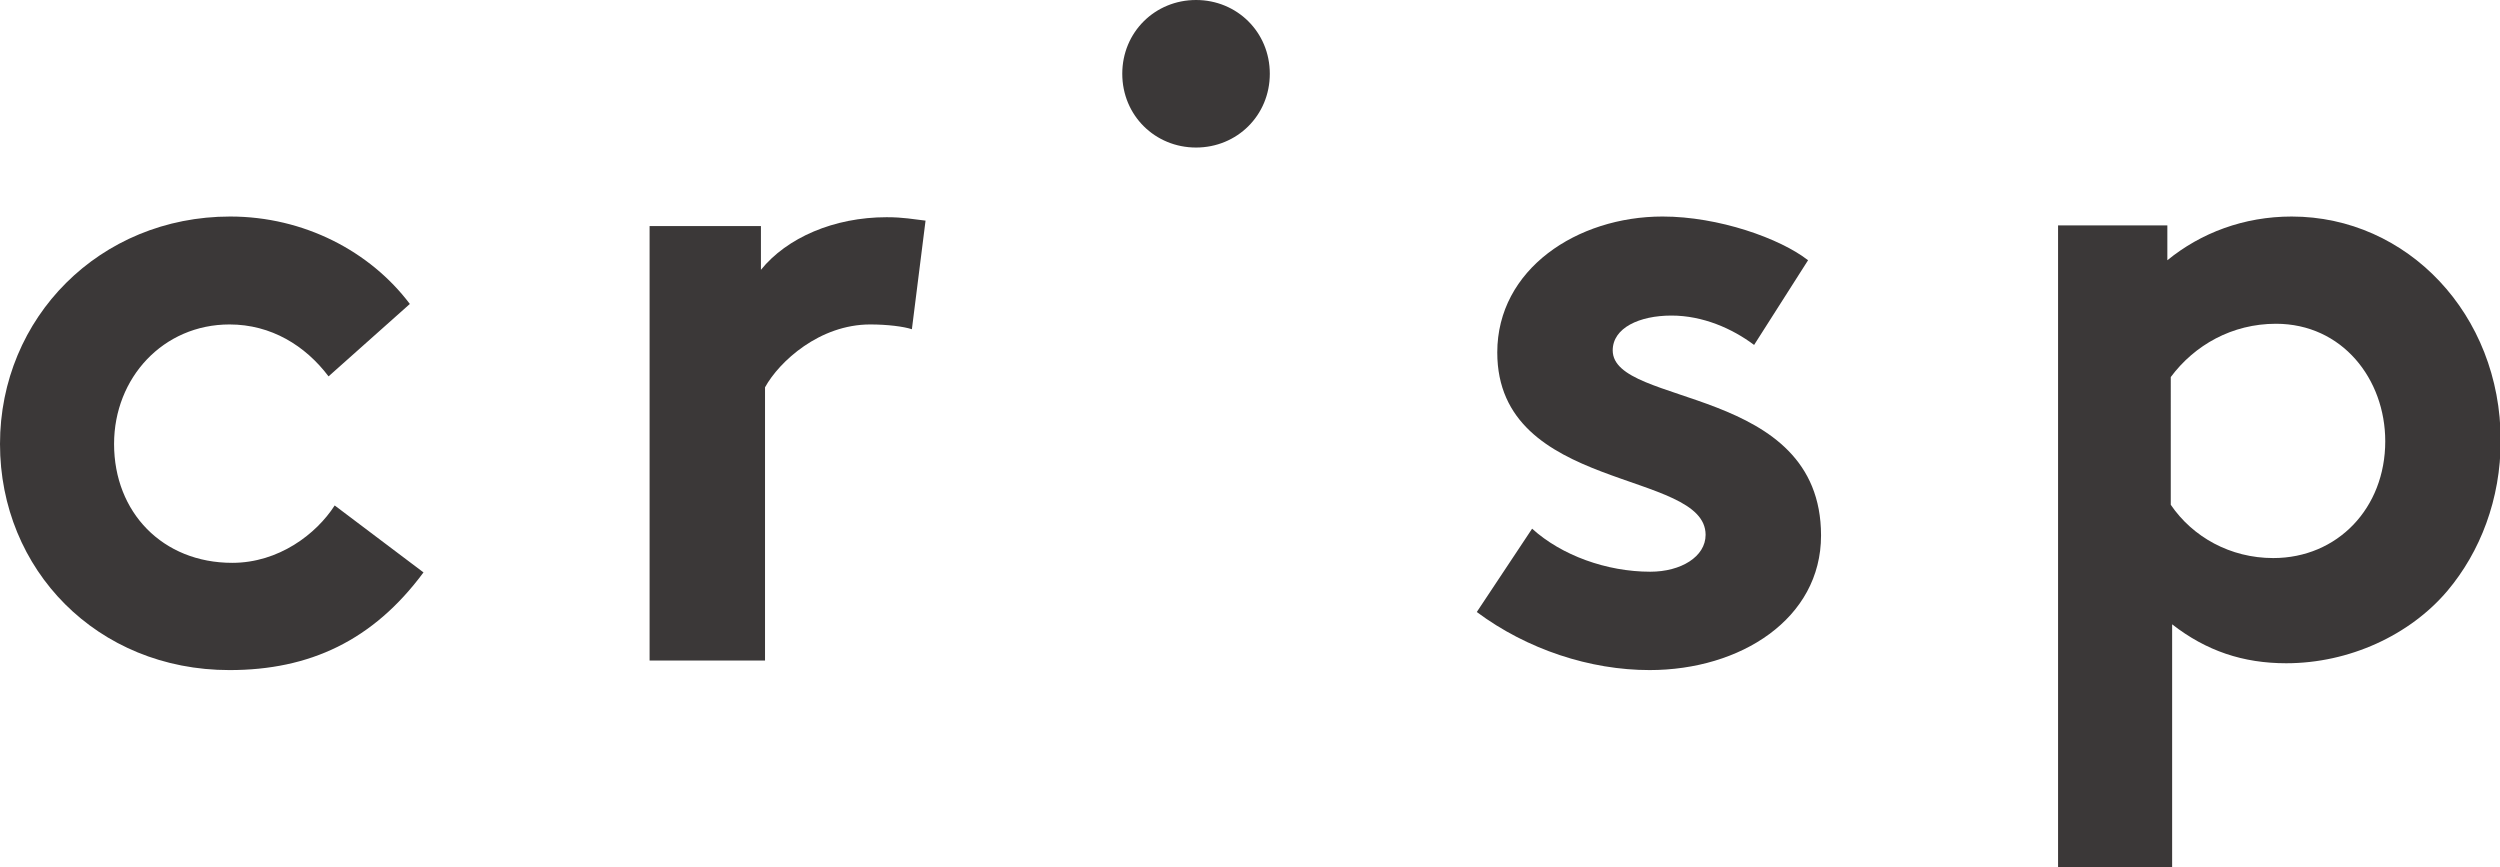 <svg xmlns="http://www.w3.org/2000/svg" xmlns:xlink="http://www.w3.org/1999/xlink" id="Layer_1" x="0px" y="0px" viewBox="0 0 366 127" style="enable-background:new 0 0 366 127;" xml:space="preserve"><style type="text/css">	.st0{fill-rule:evenodd;clip-rule:evenodd;fill:#3B3838;}</style><g id="Page-1">	<g id="Homepage-Copy-2" transform="translate(-134, -127)">		<g id="Screen-Shot-2018-11-02-at-11.03.03">			<g id="Group-11" transform="translate(134, 127)">				<g id="crisp_logo_white_Banana">					<g id="Group-14">						<g id="Group-15">							<path id="Fill-2" class="st0" d="M62,83.8c-7.4,10-16.7,14.3-28.4,14.3C14.2,98.1,0,83.4,0,65c0-18.5,14.6-33.3,33.7-33.3        c10.8,0,20.5,5.1,26.3,12.8L48.1,55.1c-3.4-4.5-8.4-7.6-14.5-7.6c-9.7,0-16.9,7.8-16.9,17.5c0,10,7.1,17.4,17.3,17.4        c6.8,0,12.3-4.2,15-8.4L62,83.8"></path>							<path id="Fill-3" class="st0" d="M133.5,48.2c-1.2-0.4-3.6-0.7-6.1-0.7c-7.4,0-13.3,5.4-15.4,9.2v40H95.1V33.1h16.3v6.4        c3.8-4.7,10.7-7.7,18.4-7.7c2.5,0,3.9,0.3,5.7,0.5L133.5,48.2"></path>							<path id="Fill-4" class="st0" d="M175.1,0c6,0,10.8,4.7,10.8,10.8c0,6.1-4.8,10.8-10.8,10.8c-6,0-10.8-4.7-10.8-10.8        C164.3,4.7,169.1,0,175.1,0"></path>							<path id="Fill-5" class="st0" d="M224.3,77.4c4.3,3.9,10.9,6.3,17.3,6.3c4.5,0,8.1-2.2,8.1-5.4c0-9.6-30.5-6.2-30.5-26.7        c0-12.2,11.7-19.9,24.2-19.9c8.2,0,17.2,3.2,21.3,6.4l-7.9,12.4c-3.2-2.4-7.5-4.3-12.1-4.3c-4.7,0-8.6,1.8-8.6,5.1        c0,8.3,30.5,5,30.5,27.1c0,12.2-11.8,19.7-25.1,19.7c-8.7,0-17.9-3-25.3-8.5L224.3,77.4"></path>							<path id="Fill-6" class="st0" d="M317.8,73.9c3.2,4.7,8.7,7.8,15,7.8c9.4,0,16.4-7.3,16.4-17.1c0-9.1-6.3-17.2-16-17.2        c-6.4,0-11.9,3.1-15.4,7.8V73.9z M301.2,33h16.1v5.1c4.9-4,11.2-6.4,18.2-6.4c16.9,0,30.6,14.3,30.6,32.8        c0,8.6-3,16.3-7.8,22c-5.5,6.5-14.4,10.6-23.6,10.6c-6.3,0-11.7-1.8-16.7-5.7V127h-16.7V33z"></path>						</g>					</g>				</g>			</g>		</g>	</g>	<g id="Page">	</g></g></svg>